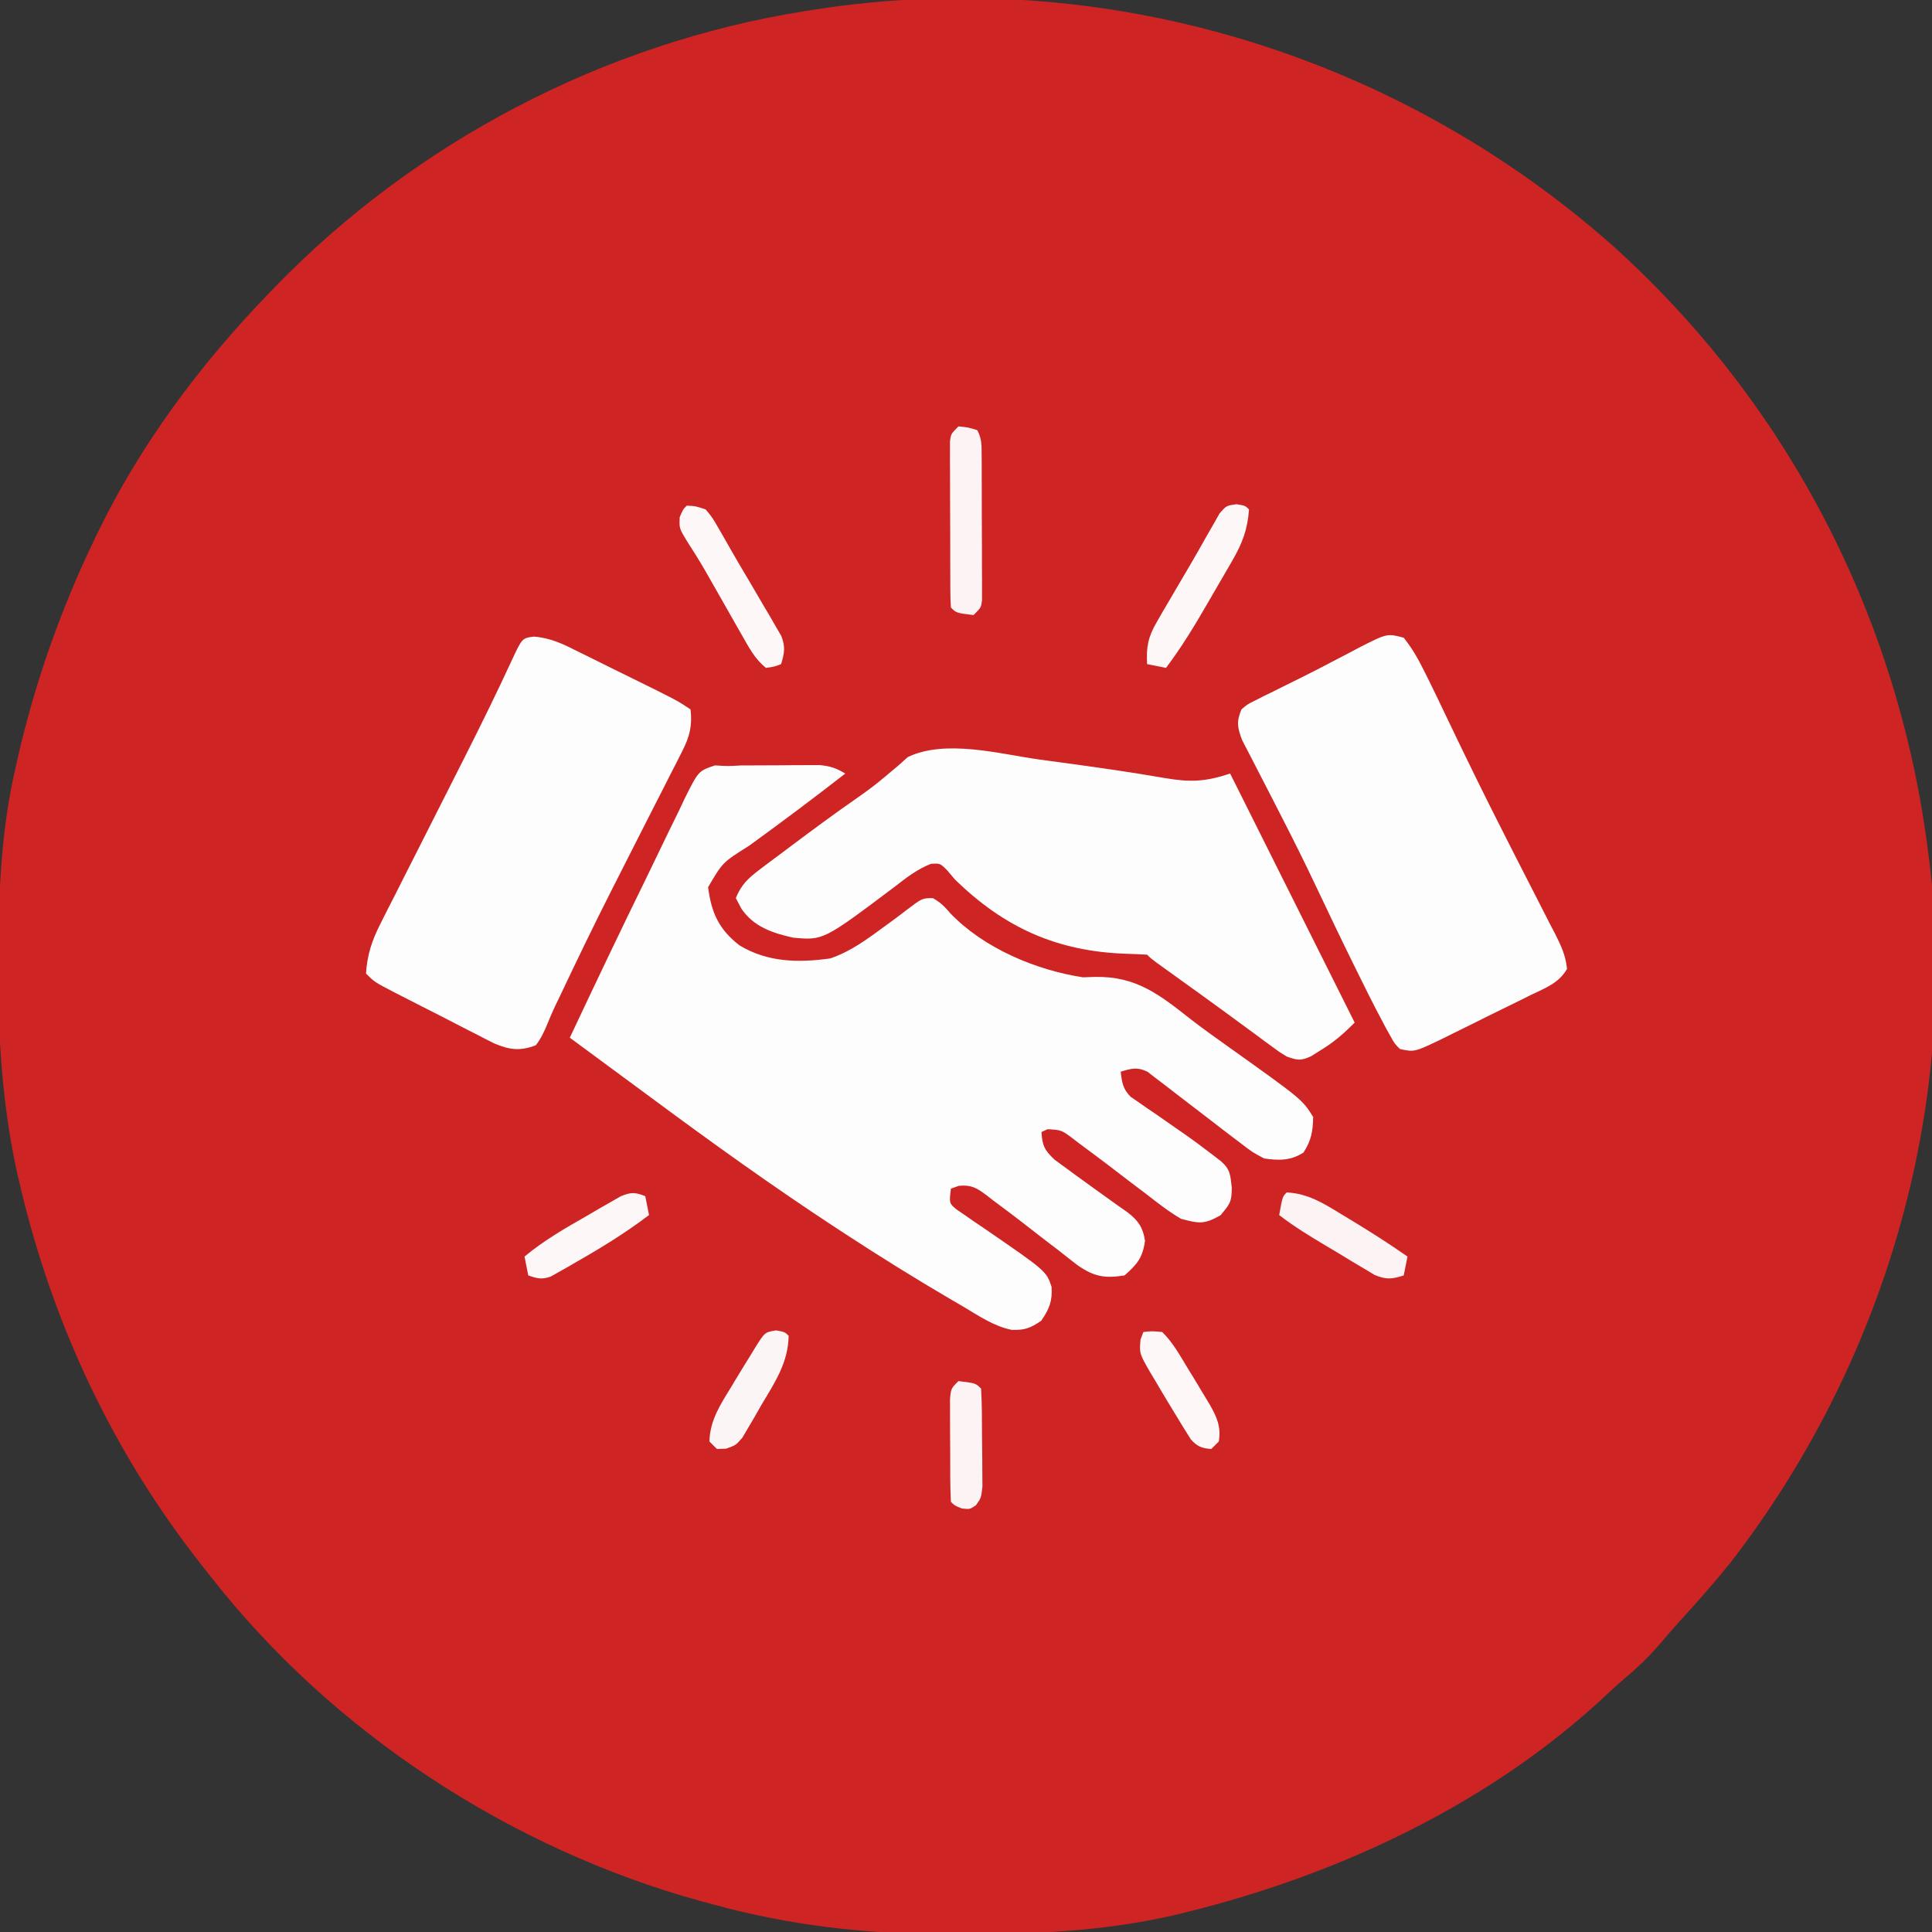 <svg xmlns="http://www.w3.org/2000/svg" width="512" height="512"><rect width="100%" height="100%" fill="#333333" stroke="none"/><g><title>Layer 1</title><path id="svg_1" fill="#CF2424" d="m426.966,64.732c46.765,41.898 76.245,98.948 84.034,161.268c0.094,0.688 0.189,1.376 0.286,2.084c7.988,66.129 -12.199,133.738 -52.727,186.068c-4.299,5.331 -8.821,10.447 -13.438,15.504c-1.939,2.143 -3.814,4.327 -5.684,6.531c-2.88,3.302 -5.968,6.167 -9.312,8.992c-1.426,1.221 -2.822,2.478 -4.188,3.766c-30.661,28.851 -70.756,47.719 -111.312,57.742c-0.752,0.19 -1.504,0.381 -2.279,0.577c-17.397,4.11 -34.745,5.248 -52.573,5.182c-3.44,-0.008 -6.878,0.02 -10.318,0.052c-20.43,0.065 -40.531,-2.362 -60.268,-7.748c-1.67,-0.447 -1.67,-0.447 -3.374,-0.903c-50.357,-13.883 -97.556,-44.597 -129.813,-85.847c-0.802,-1.008 -1.604,-2.016 -2.43,-3.055c-23.481,-29.75 -39.596,-63.951 -48.258,-100.82c-0.191,-0.8 -0.381,-1.6 -0.577,-2.424c-4.068,-18.22 -5.28,-36.198 -5.173,-54.826c0.003,-1.119 0.006,-2.238 0.009,-3.391c0.067,-16.794 0.676,-33.048 4.428,-49.484c0.22,-0.987 0.439,-1.973 0.666,-2.99c4.589,-20.101 11.404,-39.436 20.334,-58.01c0.498,-1.037 0.498,-1.037 1.006,-2.095c11.38,-23.322 27.022,-44.281 44.994,-62.905c0.567,-0.588 1.133,-1.177 1.717,-1.783c37.328,-38.566 87.247,-64.748 140.283,-73.217c0.993,-0.161 1.986,-0.322 3.009,-0.487c76.139,-11.779 153.285,11.421 210.958,62.219z"></path><path id="svg_2" fill="#FEFDFD" d="m196.21,202.855c3.493,-0.024 6.985,-0.04 10.478,-0.042c1.834,-0.018 1.834,-0.018 3.705,-0.037c1.174,-0.002 2.347,-0.004 3.557,-0.006c1.066,-0.004 2.131,-0.008 3.229,-0.012c2.801,0.241 4.442,0.797 6.822,2.243c-8.405,6.549 -16.919,12.927 -25.55,19.176c-6.941,4.348 -6.941,4.348 -10.798,10.937c0.884,6.819 2.845,11.174 8.34,15.43c7.507,4.512 15.573,4.618 24.008,3.457c5.557,-1.872 9.957,-5.231 14.645,-8.66c0.629,-0.458 1.258,-0.916 1.906,-1.387c1.239,-0.913 2.467,-1.842 3.681,-2.788c4.199,-3.171 4.199,-3.171 7,-3.141c2.028,1.119 3.152,2.268 4.645,4.039c8.863,9.224 22.633,15.025 35.125,16.938c0.975,-0.035 1.949,-0.07 2.953,-0.105c11.179,-0.278 17.311,4.698 25.791,11.359c3.075,2.381 6.237,4.63 9.405,6.885c19.933,14.199 19.933,14.199 22.851,18.862c-0.068,3.824 -0.492,6.208 -2.562,9.438c-3.397,2.178 -6.55,2.133 -10.438,1.562c-3.176,-1.695 -3.176,-1.695 -6.312,-4.125c-0.576,-0.433 -1.152,-0.866 -1.746,-1.312c-1.995,-1.502 -3.969,-3.031 -5.942,-4.563c-2.498,-1.93 -5.002,-3.853 -7.518,-5.759c-1.677,-1.271 -3.343,-2.556 -4.997,-3.856c-0.77,-0.584 -1.54,-1.169 -2.333,-1.771c-0.681,-0.528 -1.361,-1.056 -2.063,-1.6c-2.725,-1.321 -4.245,-0.855 -7.09,-0.013c0.335,2.884 0.553,4.545 2.623,6.65c1.037,0.711 1.037,0.711 2.096,1.436c1.146,0.803 1.146,0.803 2.315,1.622c1.221,0.825 1.221,0.825 2.467,1.667c1.645,1.149 3.29,2.298 4.934,3.449c1.185,0.821 1.185,0.821 2.394,1.658c2.63,1.838 5.196,3.745 7.735,5.706c0.661,0.509 1.323,1.018 2.004,1.543c2.521,2.233 2.475,3.633 2.871,7.082c-0.054,3.717 -0.421,4.168 -3,7.25c-4.339,2.446 -5.658,2.207 -10.438,0.938c-3.225,-1.888 -6.122,-4.138 -9.062,-6.438c-1.679,-1.271 -3.359,-2.542 -5.039,-3.812c-1.633,-1.25 -3.266,-2.5 -4.898,-3.75c-2.631,-2 -5.277,-3.977 -7.938,-5.938c-0.84,-0.646 -0.84,-0.646 -1.698,-1.304c-3.053,-2.292 -3.053,-2.292 -6.744,-2.512c-0.535,0.249 -1.07,0.498 -1.621,0.754c0.222,3.671 0.824,4.835 3.555,7.395c1.097,0.82 2.204,1.625 3.32,2.418c0.579,0.429 1.158,0.857 1.755,1.299c1.779,1.312 3.572,2.603 5.37,3.888c2.063,1.478 4.126,2.957 6.188,4.438c1.321,0.926 1.321,0.926 2.668,1.871c2.834,2.235 4.024,3.92 4.582,7.504c-0.612,4.458 -2.07,6.241 -5.438,9.188c-5.278,0.821 -8.045,0.331 -12.445,-2.711c-1.574,-1.203 -3.133,-2.426 -4.68,-3.664c-1.672,-1.28 -3.343,-2.56 -5.016,-3.84c-1.62,-1.262 -3.24,-2.523 -4.859,-3.785c-2.606,-2.005 -5.232,-3.981 -7.875,-5.938c-0.552,-0.43 -1.104,-0.861 -1.672,-1.304c-2.663,-1.969 -3.974,-2.799 -7.335,-2.512c-0.699,0.249 -1.397,0.498 -2.117,0.754c-0.47,3.888 -0.47,3.888 1.525,5.536c1.055,0.719 1.055,0.719 2.131,1.452c0.776,0.542 1.552,1.084 2.352,1.643c0.822,0.555 1.645,1.11 2.492,1.682c16.781,11.52 16.781,11.52 18.173,15.717c0.251,3.773 -0.62,5.894 -2.736,8.971c-2.891,1.968 -4.367,2.536 -7.816,2.424c-4.727,-0.944 -8.776,-3.738 -12.871,-6.174c-1.013,-0.588 -2.026,-1.177 -3.069,-1.783c-9.544,-5.585 -18.923,-11.42 -28.181,-17.467c-0.756,-0.494 -1.512,-0.987 -2.292,-1.496c-16.804,-11.008 -33.081,-22.703 -49.218,-34.661c-4.387,-3.247 -8.783,-6.482 -13.178,-9.719c-2.771,-2.042 -5.542,-4.083 -8.312,-6.125c6.704,-14.245 13.471,-28.46 20.403,-42.595c1.162,-2.381 2.315,-4.765 3.455,-7.156c1.671,-3.494 3.376,-6.97 5.087,-10.444c0.757,-1.609 0.757,-1.609 1.528,-3.251c3.636,-7.256 3.636,-7.256 8.002,-8.719c3.472,0.216 3.472,0.216 6.734,0.02z"></path><path id="svg_3" fill="#FEFDFD" d="m275.625,201.312c1.698,0.23 3.397,0.459 5.096,0.688c9.328,1.266 18.652,2.569 27.926,4.186c6.731,1.151 10.757,1.012 17.353,-1.187c10.89,21.78 21.78,43.56 33,66c-3.08,3.08 -5.388,5.094 -9,7.312c-0.846,0.532 -1.691,1.065 -2.562,1.613c-2.865,1.263 -3.556,1.076 -6.438,0.074c-1.821,-1.101 -1.821,-1.101 -3.695,-2.484c-0.708,-0.517 -1.416,-1.034 -2.145,-1.567c-1.131,-0.841 -1.131,-0.841 -2.285,-1.698c-1.605,-1.177 -3.211,-2.354 -4.816,-3.531c-0.828,-0.61 -1.655,-1.219 -2.508,-1.848c-4.183,-3.069 -8.4,-6.092 -12.613,-9.121c-1.512,-1.088 -3.024,-2.176 -4.535,-3.266c-0.634,-0.457 -1.269,-0.913 -1.922,-1.384c-1.48,-1.101 -1.48,-1.101 -2.48,-2.101c-1.823,-0.095 -3.647,-0.184 -5.472,-0.239c-18.35,-0.592 -32.422,-6.912 -45.528,-19.761c-0.976,-1.156 -0.976,-1.156 -1.973,-2.336c-1.888,-1.895 -1.888,-1.895 -4.336,-1.734c-3.74,1.487 -6.595,3.734 -9.754,6.195c-18.772,14.105 -18.772,14.105 -26.773,13.363c-5.529,-1.247 -10.459,-2.883 -13.727,-7.738c-0.474,-0.907 -0.949,-1.815 -1.438,-2.75c1.455,-3.539 3.256,-5.256 6.297,-7.539c0.87,-0.658 1.739,-1.316 2.635,-1.994c0.93,-0.69 1.86,-1.381 2.818,-2.092c1.425,-1.071 1.425,-1.071 2.879,-2.164c5.81,-4.353 11.646,-8.675 17.612,-12.812c2.718,-1.891 5.32,-3.838 7.822,-6.004c0.99,-0.831 1.98,-1.663 3,-2.52c0.837,-0.745 1.673,-1.49 2.535,-2.258c10.059,-4.781 24.301,-0.799 35.027,0.695z"></path><path id="svg_4" fill="#FEFDFD" d="m141.554,168.709c4.456,0.376 7.628,1.945 11.583,3.939c0.761,0.373 1.523,0.745 2.307,1.129c2.42,1.188 4.832,2.393 7.244,3.598c1.633,0.803 3.266,1.605 4.9,2.406c11.799,5.81 11.799,5.81 15.412,8.219c0.505,4.354 -0.245,7.229 -2.212,11.09c-0.485,0.966 -0.97,1.933 -1.47,2.928c-0.534,1.034 -1.068,2.069 -1.619,3.134c-0.551,1.091 -1.102,2.182 -1.67,3.307c-1.769,3.499 -3.555,6.989 -5.342,10.479c-2.313,4.549 -4.619,9.1 -6.926,13.652c-0.569,1.119 -1.137,2.239 -1.723,3.392c-4.72,9.317 -9.255,18.716 -13.723,28.157c-0.397,0.82 -0.793,1.64 -1.202,2.485c-0.733,1.565 -1.421,3.152 -2.059,4.758c-0.872,2.079 -1.683,3.83 -3.054,5.619c-4.237,1.626 -7.016,1.212 -11.068,-0.507c-1.483,-0.735 -2.956,-1.491 -4.421,-2.262c-0.784,-0.396 -1.569,-0.792 -2.377,-1.201c-2.491,-1.264 -4.969,-2.553 -7.447,-3.842c-1.685,-0.856 -3.37,-1.711 -5.057,-2.564c-1.603,-0.817 -3.205,-1.635 -4.807,-2.455c-0.755,-0.387 -1.51,-0.773 -2.288,-1.171c-5.298,-2.759 -5.298,-2.759 -7.536,-4.997c0.306,-4.982 1.574,-8.761 3.816,-13.185c0.592,-1.179 1.183,-2.359 1.792,-3.574c0.651,-1.273 1.302,-2.546 1.954,-3.82c0.673,-1.334 1.345,-2.669 2.016,-4.004c1.77,-3.515 3.551,-7.024 5.336,-10.532c2.824,-5.557 5.629,-11.123 8.437,-16.687c1.017,-2.014 2.035,-4.026 3.053,-6.039c4.168,-8.252 8.236,-16.544 12.122,-24.933c2.856,-6.157 2.856,-6.157 6.027,-6.517z"></path><path id="svg_5" fill="#FEFDFD" d="m372,169c2.106,2.683 3.489,4.979 5,8c0.506,1.005 1.013,2.01 1.535,3.045c1.834,3.72 3.622,7.46 5.403,11.205c4.891,10.241 9.883,20.421 15.039,30.531c1.018,2.005 2.037,4.01 3.055,6.015c1.51,2.972 3.024,5.941 4.554,8.903c1.433,2.776 2.849,5.561 4.262,8.348c0.436,0.832 0.871,1.664 1.32,2.521c1.576,3.138 2.759,5.691 3.106,9.201c-2.141,3.748 -5.712,5.049 -9.509,6.875c-0.83,0.415 -1.66,0.829 -2.516,1.257c-1.758,0.873 -3.52,1.738 -5.286,2.594c-2.699,1.311 -5.383,2.65 -8.065,3.995c-1.71,0.845 -3.421,1.688 -5.133,2.529c-0.802,0.4 -1.605,0.8 -2.431,1.212c-7.495,3.606 -7.495,3.606 -11.335,2.769c-1.402,-1.396 -1.402,-1.396 -2.492,-3.371c-0.62,-1.102 -0.62,-1.102 -1.253,-2.226c-0.414,-0.793 -0.828,-1.586 -1.255,-2.403c-0.412,-0.776 -0.823,-1.552 -1.247,-2.352c-1.324,-2.555 -2.606,-5.129 -3.878,-7.71c-0.477,-0.961 -0.955,-1.922 -1.447,-2.913c-3.721,-7.52 -7.345,-15.085 -10.924,-22.673c-2.832,-5.967 -5.773,-11.867 -8.79,-17.742c-0.745,-1.46 -1.491,-2.92 -2.236,-4.379c-1.107,-2.169 -2.218,-4.334 -3.346,-6.492c-1.052,-2.013 -2.086,-4.035 -3.118,-6.058c-0.606,-1.168 -1.211,-2.336 -1.835,-3.54c-1.269,-3.376 -1.542,-4.821 -0.181,-8.14c1.572,-1.343 1.572,-1.343 3.621,-2.359c0.762,-0.389 1.524,-0.779 2.31,-1.18c0.827,-0.399 1.654,-0.799 2.507,-1.21c1.269,-0.636 1.269,-0.636 2.563,-1.285c1.771,-0.886 3.546,-1.766 5.324,-2.638c2.597,-1.289 5.165,-2.623 7.729,-3.976c1.586,-0.826 3.172,-1.652 4.758,-2.477c0.733,-0.39 1.467,-0.781 2.222,-1.183c7.569,-3.857 7.569,-3.857 11.965,-2.692z"></path><path id="svg_6" fill="#FCF4F4" d="m254,113c2.562,0.25 2.562,0.25 5,1c1.168,2.336 1.133,3.723 1.145,6.326c0.006,0.894 0.013,1.789 0.019,2.71c0.001,0.968 0.002,1.935 0.003,2.933c0.003,0.991 0.007,1.982 0.01,3.004c0.005,2.098 0.007,4.196 0.007,6.295c0.002,3.22 0.02,6.439 0.039,9.659c0.003,2.035 0.005,4.07 0.006,6.105c0.007,0.968 0.014,1.935 0.022,2.933c-0.003,0.894 -0.006,1.789 -0.009,2.71c0.001,0.789 0.003,1.578 0.004,2.391c-0.247,1.935 -0.247,1.935 -2.247,3.935c-4.556,-0.556 -4.556,-0.556 -6,-2c-0.103,-1.432 -0.139,-2.869 -0.145,-4.304c-0.006,-0.914 -0.013,-1.829 -0.019,-2.771c-0.001,-0.995 -0.002,-1.99 -0.003,-3.014c-0.003,-1.015 -0.007,-2.03 -0.01,-3.075c-0.005,-2.151 -0.007,-4.302 -0.007,-6.454c-0.002,-3.301 -0.02,-6.602 -0.039,-9.903c-0.003,-2.085 -0.005,-4.171 -0.006,-6.256c-0.007,-0.993 -0.014,-1.985 -0.022,-3.008c0.005,-1.376 0.005,-1.376 0.009,-2.781c-0.001,-0.81 -0.003,-1.619 -0.004,-2.454c0.247,-1.98 0.247,-1.98 2.247,-3.98z"></path><path id="svg_7" fill="#FDF7F7" d="m182,134c2.344,0.117 2.344,0.117 5,1c1.781,2.133 1.781,2.133 3.5,5.125c0.478,0.826 0.478,0.826 0.967,1.668c0.743,1.289 1.479,2.583 2.209,3.88c1.555,2.731 3.161,5.43 4.766,8.132c1.208,2.064 2.416,4.129 3.621,6.195c0.895,1.505 0.895,1.505 1.809,3.04c0.549,0.956 1.098,1.913 1.664,2.898c0.499,0.855 0.998,1.709 1.512,2.59c1.132,2.938 0.844,4.499 -0.047,7.473c-1.812,0.688 -1.812,0.688 -4,1c-2.961,-2.337 -4.557,-5.458 -6.398,-8.699c-0.645,-1.127 -1.289,-2.255 -1.953,-3.416c-0.675,-1.191 -1.349,-2.381 -2.023,-3.572c-1.318,-2.318 -2.639,-4.634 -3.961,-6.949c-0.625,-1.097 -1.249,-2.195 -1.893,-3.325c-1.522,-2.611 -3.108,-5.153 -4.755,-7.686c-2.016,-3.352 -2.016,-3.352 -1.891,-6.289c0.875,-2.062 0.875,-2.062 1.875,-3.062z"></path><path id="svg_8" fill="#FDF7F7" d="m327.656,133.621c2.344,0.379 2.344,0.379 3.344,1.379c-0.377,5.32 -1.761,8.975 -4.422,13.562c-0.342,0.595 -0.684,1.19 -1.036,1.803c-0.721,1.25 -1.447,2.497 -2.179,3.741c-1.107,1.882 -2.197,3.774 -3.285,5.667c-3.433,5.94 -6.935,11.746 -11.078,17.227c-1.65,-0.33 -3.3,-0.66 -5,-1c-0.273,-4.564 0.271,-7.218 2.562,-11.16c0.546,-0.953 1.092,-1.906 1.654,-2.888c0.588,-0.995 1.177,-1.989 1.783,-3.014c0.594,-1.02 1.187,-2.039 1.799,-3.09c1.184,-2.027 2.373,-4.051 3.568,-6.071c1.398,-2.376 2.759,-4.767 4.102,-7.175c0.676,-1.18 1.353,-2.36 2.031,-3.539c0.567,-0.999 1.134,-1.998 1.719,-3.027c1.781,-2.035 1.781,-2.035 4.438,-2.414z"></path><path id="svg_9" fill="#FCF4F4" d="m341,316c5.655,0.321 9.613,2.803 14.312,5.688c0.748,0.45 1.496,0.899 2.267,1.363c5.238,3.168 10.406,6.435 15.42,9.95c-0.495,2.475 -0.495,2.475 -1,5c-3.154,0.996 -4.607,1.163 -7.707,-0.124c-0.954,-0.573 -1.908,-1.145 -2.89,-1.735c-1.049,-0.621 -2.097,-1.243 -3.178,-1.883c-1.627,-0.994 -1.627,-0.994 -3.287,-2.008c-1.089,-0.647 -2.177,-1.294 -3.299,-1.961c-4.354,-2.604 -8.628,-5.174 -12.639,-8.289c0.875,-4.875 0.875,-4.875 2,-6z"></path><path id="svg_10" fill="#FDF7F7" d="m171,317c0.495,2.475 0.495,2.475 1,5c-6.169,4.681 -12.652,8.674 -19.375,12.5c-0.785,0.457 -1.57,0.915 -2.378,1.386c-0.749,0.419 -1.498,0.838 -2.27,1.27c-0.669,0.38 -1.339,0.759 -2.029,1.15c-2.374,0.845 -3.607,0.516 -5.948,-0.307c-0.33,-1.65 -0.66,-3.3 -1,-5c5.168,-4.289 10.742,-7.495 16.562,-10.812c1.041,-0.61 2.082,-1.221 3.154,-1.85c1.002,-0.572 2.004,-1.143 3.037,-1.732c0.911,-0.524 1.822,-1.049 2.76,-1.589c2.734,-1.118 3.787,-1.086 6.486,-0.016z"></path><path id="svg_11" fill="#FCF5F5" d="m205.688,352.562c2.312,0.438 2.312,0.438 3.312,1.438c-0.117,7.117 -3.679,12.397 -7.25,18.375c-0.574,1.009 -1.147,2.019 -1.738,3.059c-0.566,0.958 -1.132,1.916 -1.715,2.902c-0.512,0.872 -1.024,1.744 -1.552,2.642c-1.745,2.022 -1.745,2.022 -4.326,2.938c-0.798,0.028 -1.597,0.055 -2.419,0.084c-0.66,-0.66 -1.32,-1.32 -2,-2c0.162,-5.677 2.928,-9.804 5.812,-14.5c0.658,-1.1 0.658,-1.1 1.33,-2.223c1.267,-2.105 2.558,-4.193 3.857,-6.277c0.37,-0.611 0.74,-1.222 1.122,-1.852c2.565,-4.097 2.565,-4.097 5.566,-4.586z"></path><path id="svg_12" fill="#FDF7F7" d="m303,353c2.293,-0.258 2.293,-0.258 5,0c2.929,2.857 4.876,6.519 7,10c0.361,0.583 0.723,1.166 1.095,1.767c1.132,1.838 2.241,3.688 3.343,5.545c0.354,0.586 0.709,1.172 1.073,1.776c1.966,3.417 3.112,5.956 2.489,9.912c-0.66,0.66 -1.32,1.32 -2,2c-2.528,-0.197 -3.659,-0.63 -5.387,-2.504c-1.569,-2.482 -3.109,-4.974 -4.613,-7.496c-0.385,-0.631 -0.77,-1.262 -1.166,-1.912c-1.276,-2.102 -2.527,-4.218 -3.771,-6.338c-0.414,-0.685 -0.828,-1.37 -1.255,-2.076c-2.864,-4.995 -2.864,-4.995 -2.562,-8.658c0.249,-0.665 0.498,-1.33 0.754,-2.016z"></path><path id="svg_13" fill="#FCF4F4" d="m254,366c4.556,0.556 4.556,0.556 6,2c0.242,4.097 0.229,8.197 0.24,12.301c0.01,2.059 0.041,4.117 0.072,6.176c0.005,1.294 0.01,2.588 0.016,3.922c0.014,1.789 0.014,1.789 0.028,3.615c-0.356,2.987 -0.356,2.987 -1.744,4.915c-1.612,1.072 -1.612,1.072 -3.737,0.822c-1.875,-0.75 -1.875,-0.75 -2.875,-1.75c-0.218,-4.257 -0.186,-8.52 -0.185,-12.783c-0.002,-2.142 -0.02,-4.284 -0.039,-6.426c-0.003,-1.356 -0.005,-2.712 -0.006,-4.068c-0.004,-1.24 -0.008,-2.48 -0.012,-3.758c0.243,-2.965 0.243,-2.965 2.243,-4.965z"></path></g></svg>